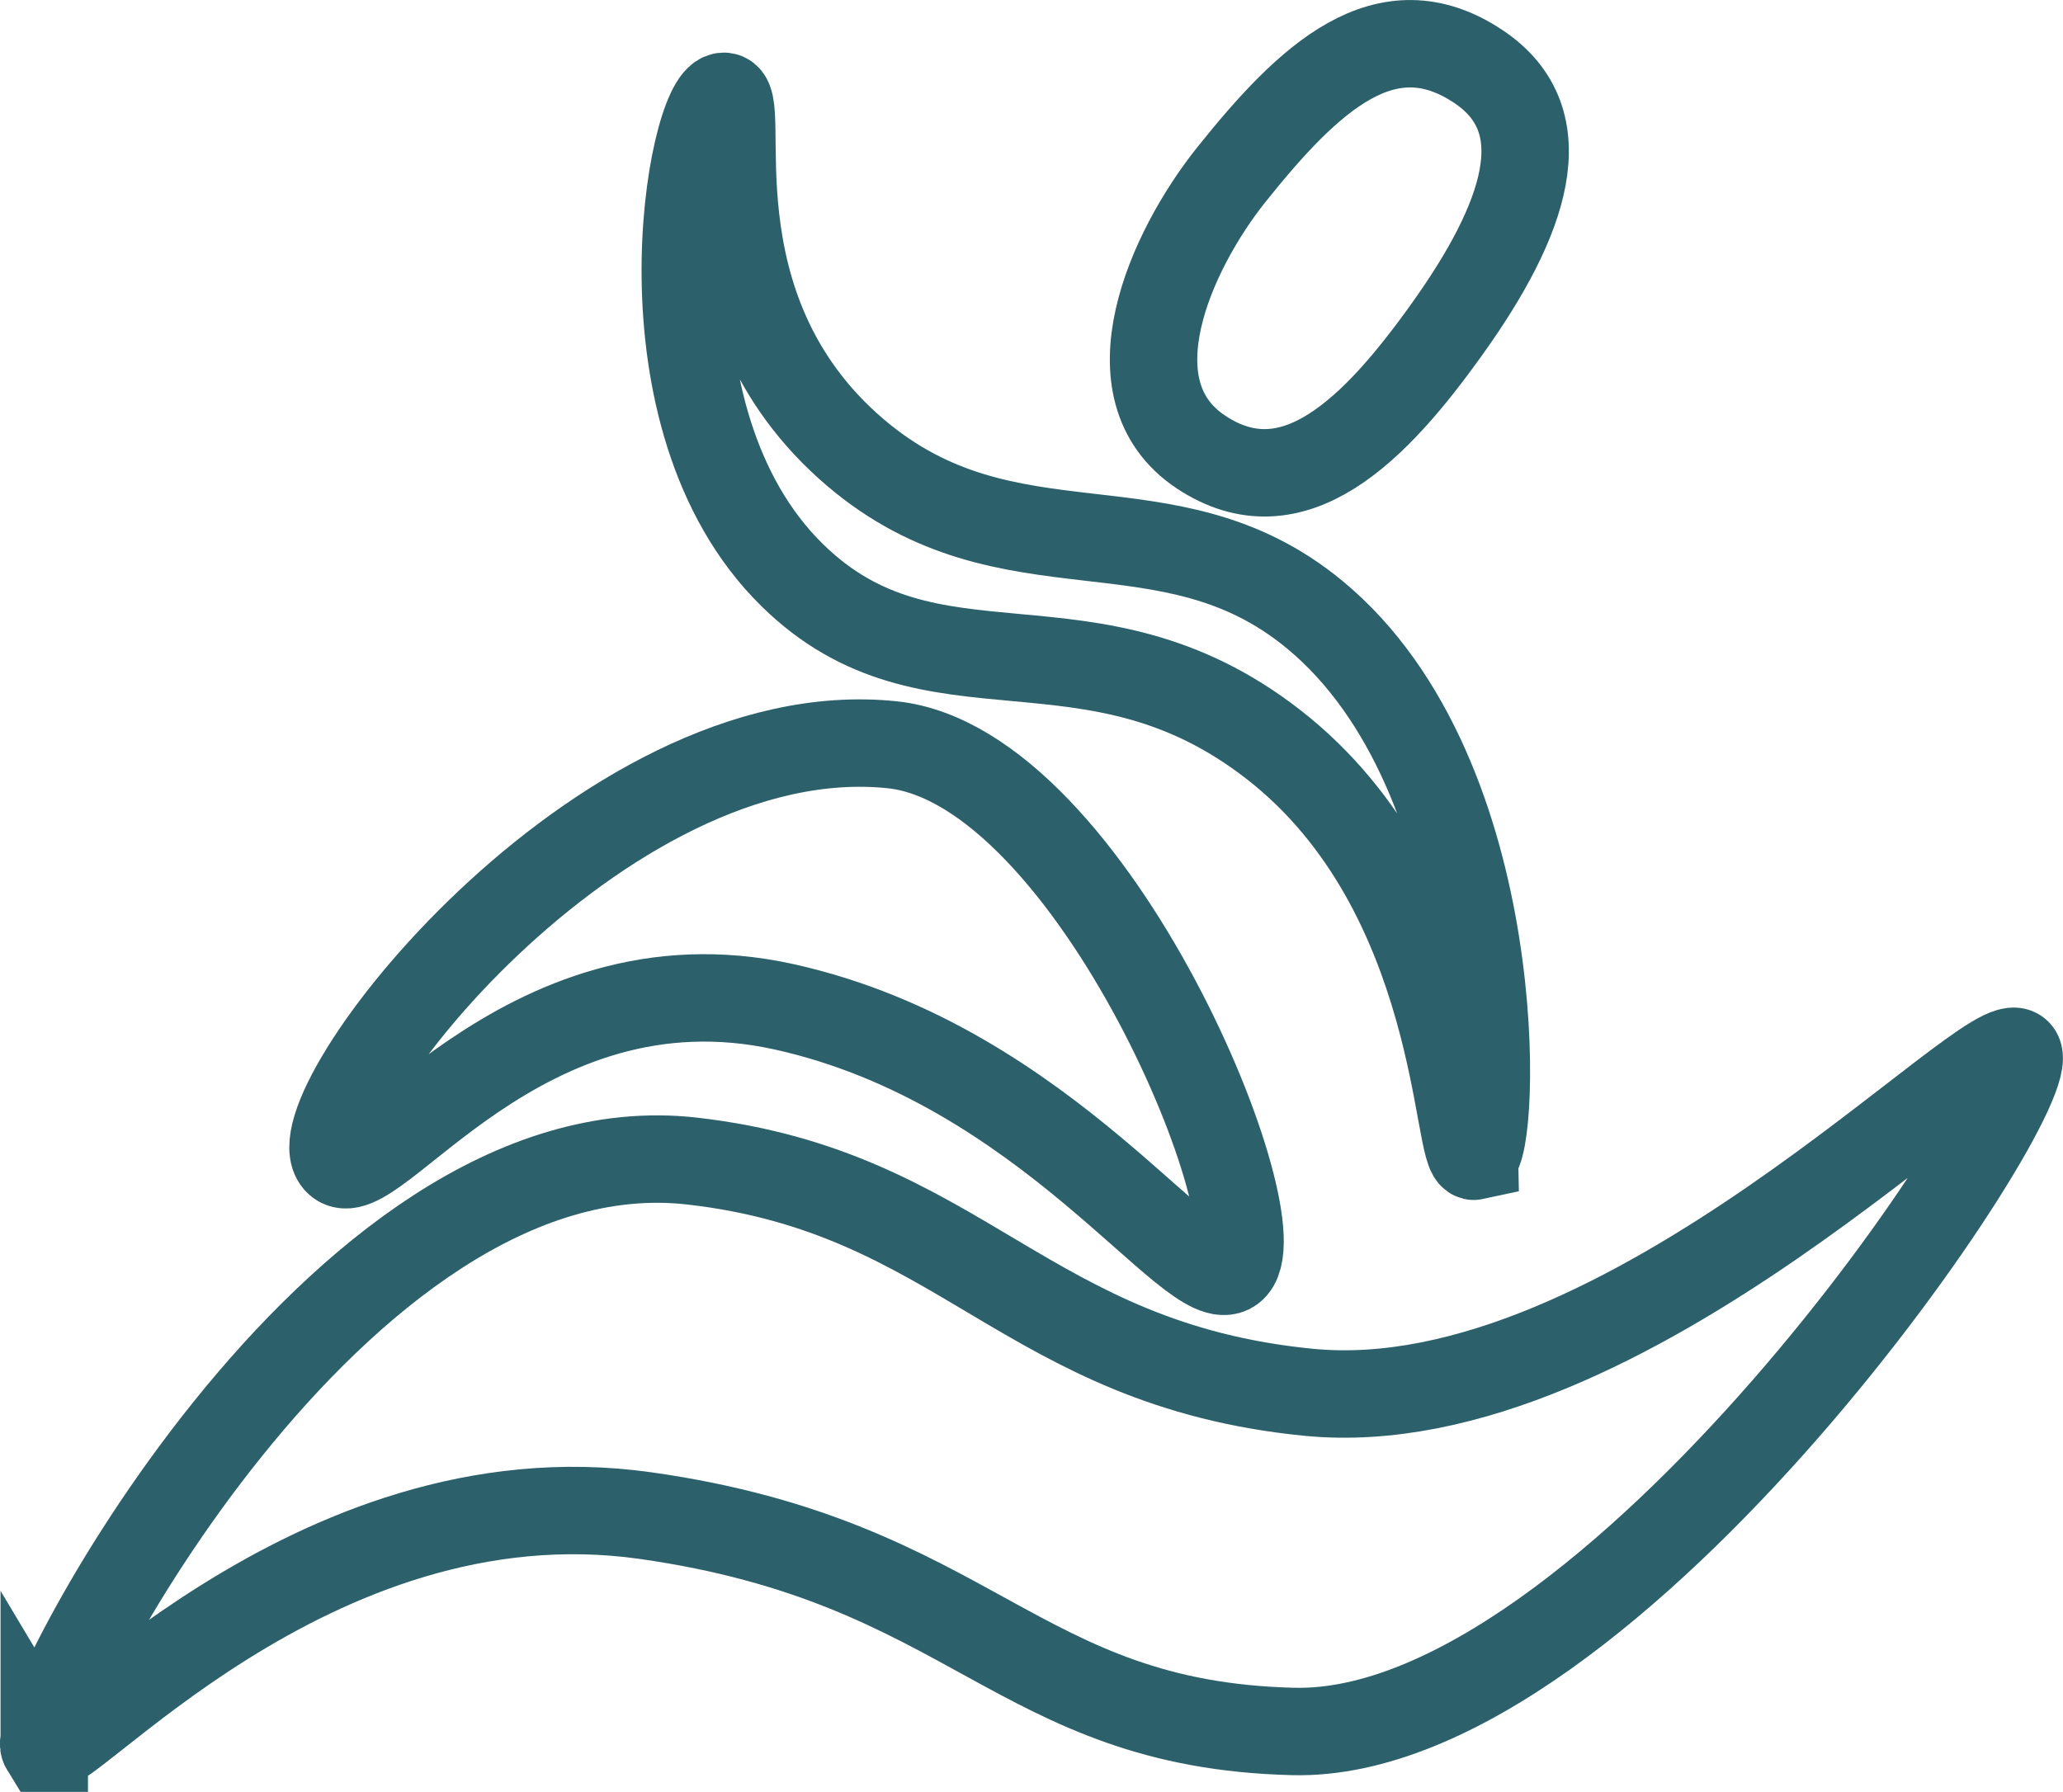 <?xml version="1.0" encoding="UTF-8"?>
<svg id="Ebene_2" data-name="Ebene 2" xmlns="http://www.w3.org/2000/svg" viewBox="0 0 133.79 116.23">
  <defs>
    <style>
      .cls-1 {
        fill: none;
        stroke: #2c606b;
        stroke-miterlimit: 10;
        stroke-width: 5.67px;
      }
    </style>
  </defs>
  <g id="Ebene_1-2" data-name="Ebene 1">
    <g>
      <path class="cls-1" d="M93.87,21.31c5-7,7.33-13.45,2-17-6-4-11,.75-16,7-4,5-8,14-2,18s11.35-1.48,16-8Z"/>
      <path class="cls-1" d="M2.87,113.31c-1.05-1.72,18.81-40.63,42-38,17.44,1.98,21.57,13.19,40,15,20.58,2.02,44.42-24.11,46-22,1.8,2.4-26.36,44.5-47,44-18.02-.44-20.76-10.99-42-14-21.81-3.09-38.07,16.53-39,15Z"/>
      <path class="cls-1" d="M95.62,74.99c1.39-.31,2.34-24.64-10.37-35.13-9.55-7.88-19.81-2.03-29.77-10.5-11.11-9.46-6.74-23.35-8.58-23.11-2.1.27-5.93,20.8,4.45,31.03,9.06,8.93,19.32,1.72,31.26,11.03,12.26,9.56,11.78,26.96,13.01,26.69Z"/>
      <path class="cls-1" d="M21.87,75.31c-2.85-3.2,17-29,36-27,13.08,1.38,25.32,31.58,22,34-2.51,1.84-11.84-13.19-29-17s-26.86,12.4-29,10Z"/>
    </g>
  </g>
</svg>